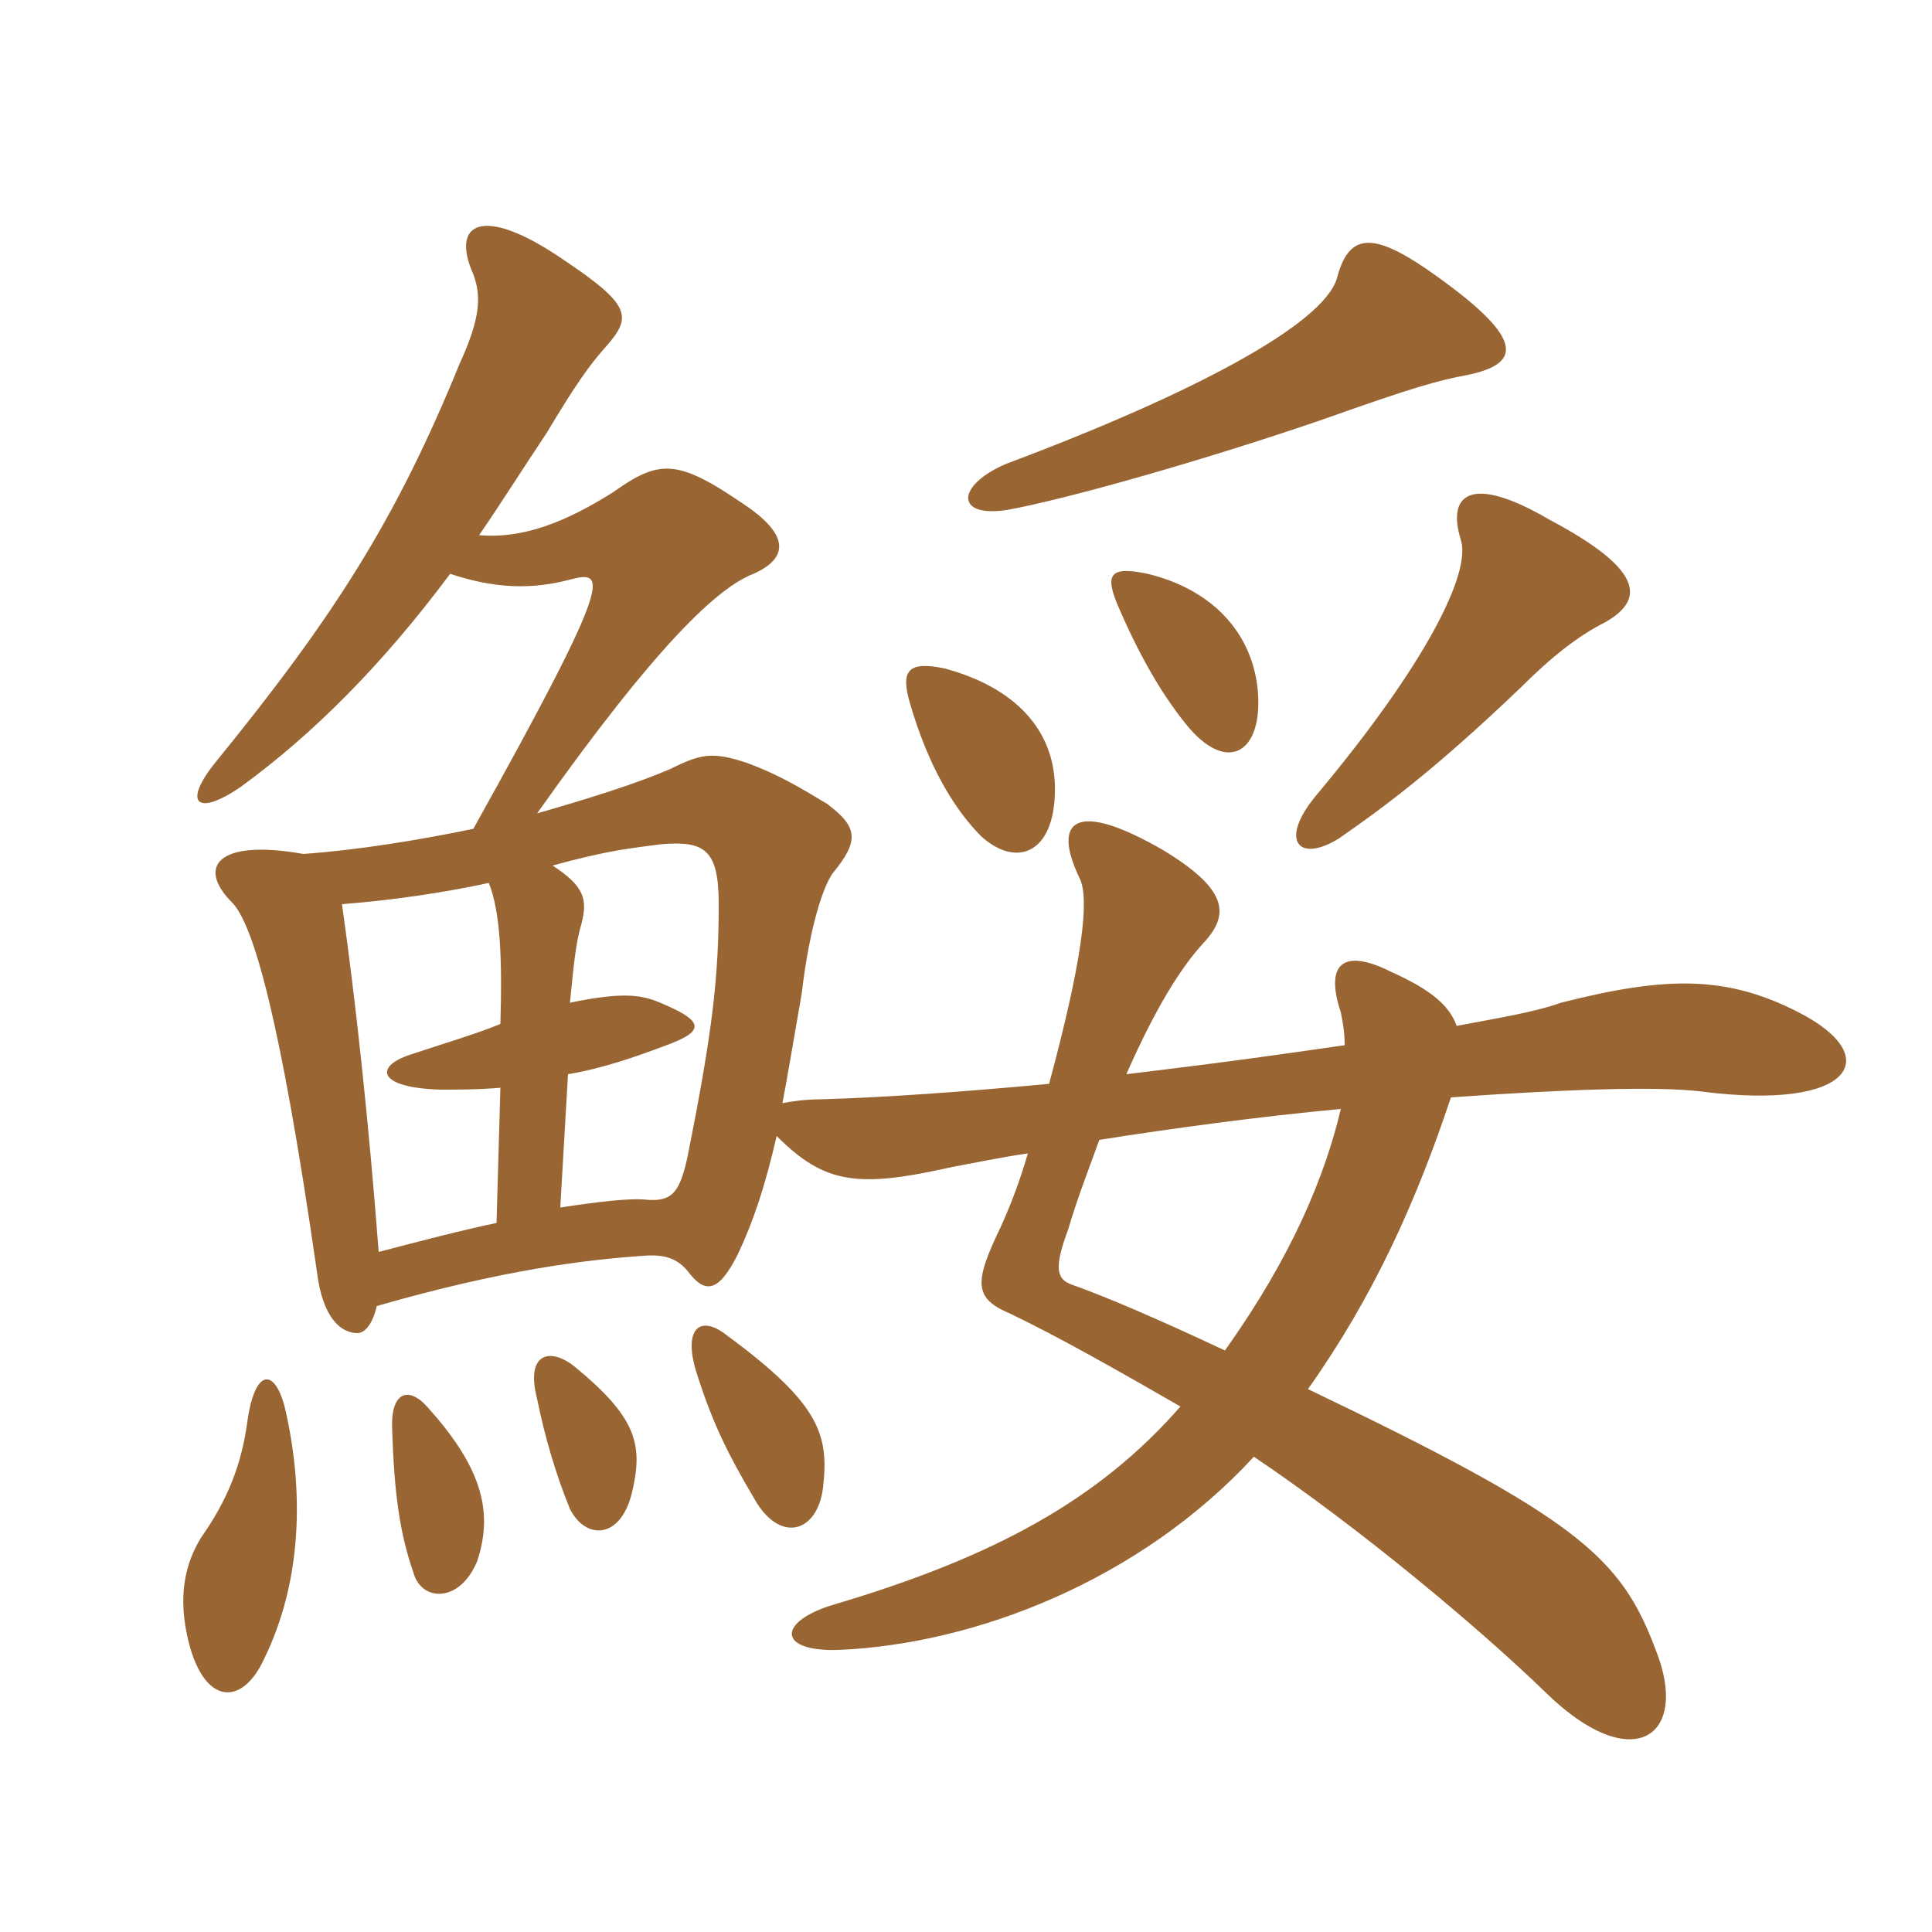 <svg xmlns="http://www.w3.org/2000/svg" xmlns:xlink="http://www.w3.org/1999/xlink" width="150" height="150"><path fill="#996633" padding="10" d="M81.90 60.90C81.75 56.70 78.90 53.40 73.35 51.90C70.50 51.30 69.90 52.05 70.65 54.60C72 59.25 73.95 62.70 76.20 64.95C79.05 67.50 82.05 66.15 81.90 60.90ZM124.65 48.30C127.50 46.65 127.95 44.40 120.30 40.35C114.15 36.75 112.35 38.40 113.40 41.85C114.30 44.40 110.70 51.60 102.15 61.80C99.30 65.25 100.80 67.05 103.95 65.10C107.40 62.70 111.30 59.85 118.05 53.40C120.45 51 122.55 49.35 124.65 48.30ZM97.65 53.55C97.20 49.05 94.05 45.75 89.10 44.55C86.25 43.95 85.80 44.55 86.70 46.80C88.35 50.70 90.15 53.85 92.10 56.25C95.25 60.15 98.10 58.50 97.65 53.55ZM114 29.10C118.20 28.20 118.50 26.25 110.70 20.85C106.50 18 104.70 18.15 103.80 21.60C102.75 25.20 92.55 30.60 78.15 36C74.25 37.65 74.10 40.20 78.15 39.60C83.10 38.70 94.05 35.55 102.75 32.55C109.95 30 111.60 29.55 114 29.10ZM104.10 86.10C102.90 91.20 100.35 97.50 95.10 104.85C90 102.45 85.80 100.65 83.25 99.75C81.90 99.30 81.90 98.25 82.95 95.40C83.70 92.85 84.60 90.60 85.35 88.50C91.05 87.60 97.65 86.70 104.10 86.10ZM22.20 109.65C21.45 106.20 19.80 106.05 19.20 110.40C18.75 113.70 17.70 116.40 15.60 119.40C14.40 121.35 13.95 123.60 14.40 126.30C15.45 132.45 18.75 132.75 20.55 128.70C23.25 123.15 23.70 116.40 22.20 109.65ZM37.05 121.20C38.40 117.15 37.20 113.70 33.15 109.20C31.65 107.55 30.30 108.15 30.45 111C30.60 115.95 31.05 119.10 32.10 122.10C32.70 124.35 35.70 124.50 37.05 121.20ZM49.05 115.95C49.95 112.20 49.50 110.10 44.55 106.05C42.60 104.55 40.80 105.15 41.70 108.60C42.30 111.60 43.20 114.60 44.25 117.15C45.45 119.55 48.15 119.55 49.05 115.95ZM63.90 115.50C64.35 111.45 63.75 109.05 56.40 103.65C54.30 102 52.95 103.20 54.15 106.80C55.35 110.55 56.55 112.95 58.50 116.25C60.45 119.85 63.45 119.10 63.90 115.50ZM43.50 93.75L44.10 83.40C46.80 82.95 49.35 82.05 51.75 81.15C54.60 80.10 54.75 79.35 51.60 78C49.95 77.25 48.60 76.95 44.25 77.85C44.55 74.85 44.70 73.20 45.15 71.70C45.60 69.90 45.45 68.85 42.90 67.20C47.25 66 49.05 65.85 51.30 65.55C54.75 65.25 55.80 66 55.80 70.20C55.80 75.75 55.35 79.95 53.40 89.70C52.80 92.55 52.20 93.30 50.25 93.15C48.90 93 46.50 93.30 43.50 93.75ZM37.95 68.55C38.85 70.80 39 74.40 38.85 79.50C37.05 80.25 34.50 81 31.80 81.90C29.10 82.80 29.25 84.45 34.20 84.60C35.55 84.60 37.20 84.60 38.85 84.45L38.55 94.95C35.70 95.55 32.85 96.30 29.40 97.20C28.65 87.30 27.60 77.55 26.55 70.20C30.45 69.90 34.50 69.30 37.95 68.55ZM34.95 44.55C38.55 45.75 41.40 45.75 44.25 45C47.10 44.25 47.70 44.70 36.75 64.35C32.40 65.25 27.75 66 23.55 66.30C16.80 65.10 15.30 67.35 18 70.05C19.65 71.70 21.75 78.90 24.60 98.70C25.05 102.45 26.55 103.50 27.75 103.50C28.35 103.50 28.95 102.75 29.25 101.40C39.15 98.55 45.60 97.80 49.95 97.50C51.75 97.35 52.65 97.80 53.40 98.70C54.75 100.50 55.80 100.35 57.30 97.35C58.50 94.80 59.40 92.10 60.30 88.20C64.05 91.95 66.60 92.25 73.95 90.60C75.60 90.30 77.70 89.85 79.80 89.55C79.20 91.65 78.45 93.60 77.70 95.25C75.60 99.60 75.60 100.80 78.45 102C82.20 103.80 86.70 106.35 91.65 109.20C85.35 116.40 77.25 120.90 64.50 124.65C60.30 126 60.45 128.25 65.10 128.10C75.75 127.65 88.50 122.70 97.35 113.10C105.60 118.65 114.90 126.45 120 131.40C126.75 138 131.25 134.85 128.55 128.10C125.85 120.90 122.55 117.90 101.55 107.85C106.65 100.65 109.95 93.30 112.65 85.20C121.20 84.60 128.55 84.30 132.15 84.75C143.85 86.25 146.40 82.05 139.65 78.60C134.10 75.75 129.45 75.75 121.20 77.85C119.10 78.60 116.25 79.05 113.10 79.65C112.50 78 111 76.80 108 75.45C104.10 73.50 102.90 75 104.10 78.60C104.25 79.35 104.40 80.10 104.40 81.15C99.15 81.90 96.15 82.35 87.45 83.40C89.70 78.30 91.65 75.15 93.45 73.20C95.55 70.95 95.25 69 90.30 66C83.55 62.10 81.60 63.60 83.85 68.25C84.60 69.90 84 74.70 81.45 84.15C75 84.75 68.85 85.20 63.75 85.35C62.55 85.35 61.50 85.50 60.75 85.65C61.20 83.25 61.65 80.55 62.25 77.10C62.85 72 63.90 68.85 64.65 67.80C66.75 65.25 66.60 64.20 64.20 62.40C61.95 61.05 60.45 60.15 58.05 59.25C55.35 58.35 54.45 58.50 52.05 59.70C49.65 60.75 45.90 61.95 41.70 63.15C51.15 49.80 55.80 45.60 58.50 44.55C61.20 43.35 61.35 41.55 57.75 39.15C52.50 35.55 51.15 35.70 47.55 38.25C43.95 40.50 40.65 41.85 37.20 41.55C38.85 39.15 40.65 36.30 42.45 33.60C44.70 29.85 45.75 28.35 47.10 26.85C49.05 24.60 49.05 23.70 43.65 20.10C37.50 15.90 34.95 17.25 36.75 21.30C37.35 22.95 37.35 24.60 35.70 28.20C30.75 40.35 25.95 47.85 16.80 59.10C14.10 62.40 15.30 63.45 18.75 61.05C24.30 57 29.70 51.60 34.95 44.55Z"/></svg>